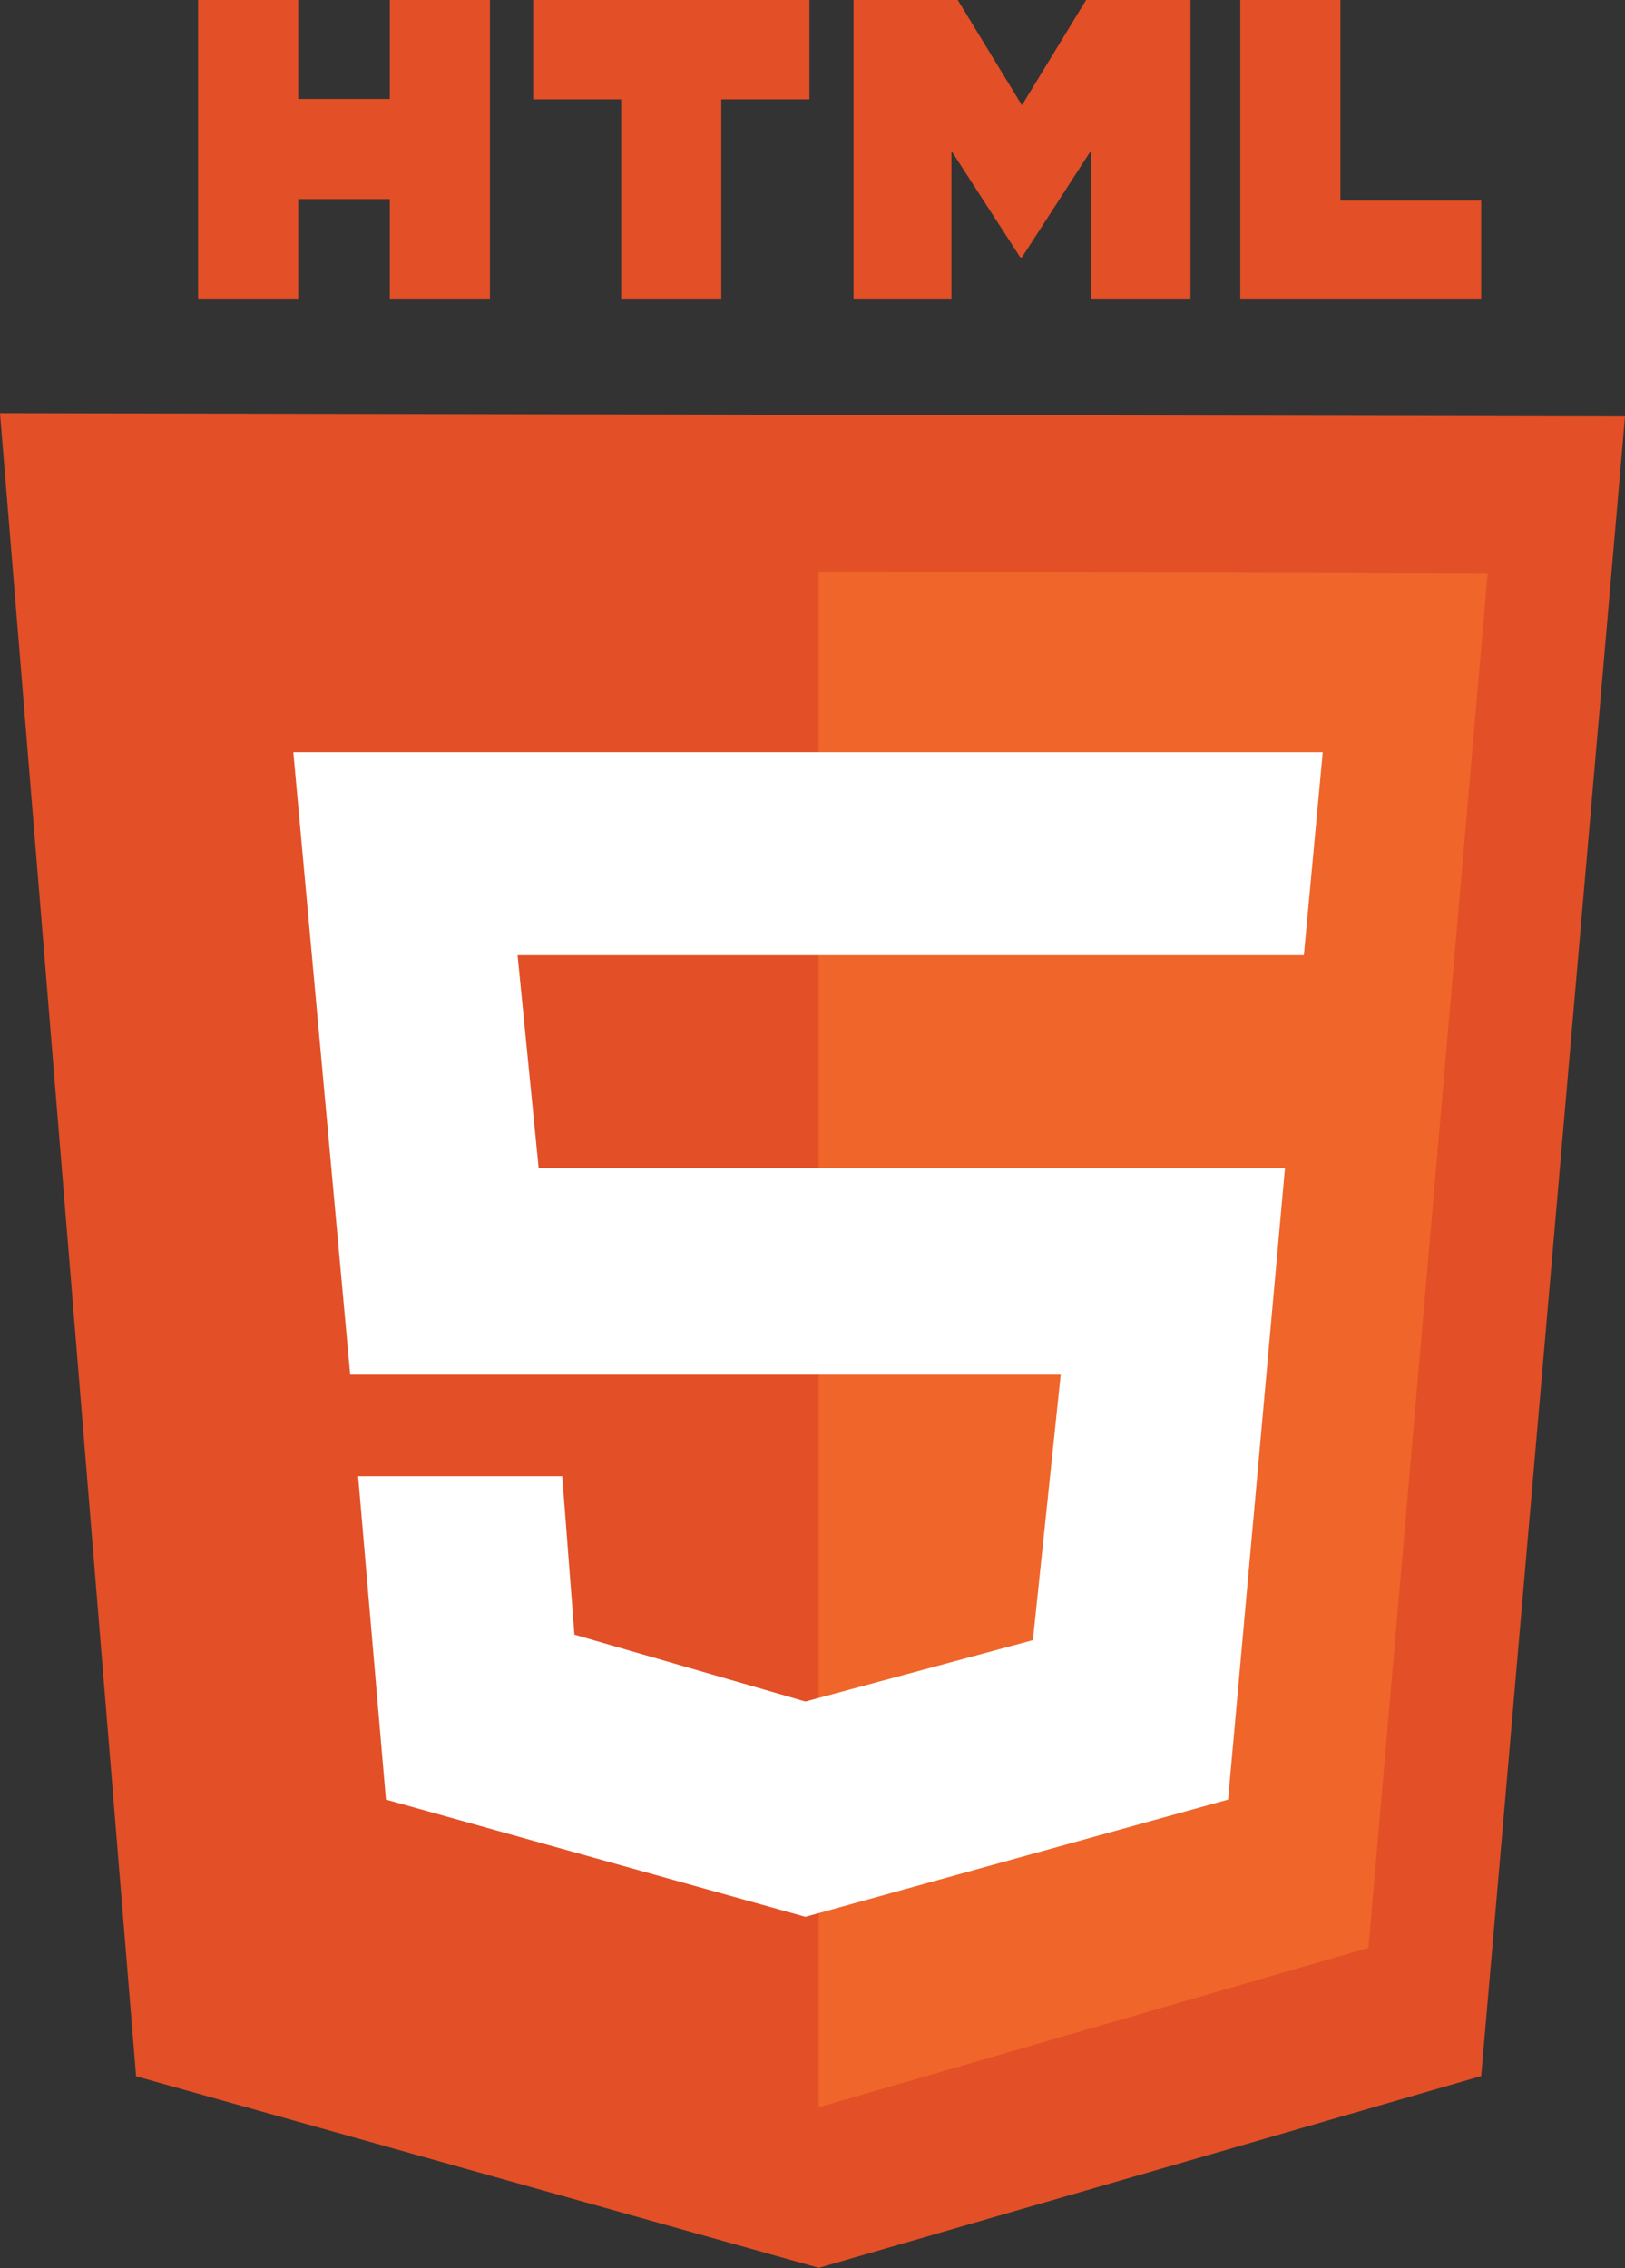 <?xml version="1.0" encoding="UTF-8"?><svg xmlns="http://www.w3.org/2000/svg" viewBox="0 0 80 111.65"><rect x="0" y="0" width="80" height="111.65" fill="#333333" stroke="none"/><defs><style>.d{fill:#fff;}.e{fill:#e34f26;}.f{fill:#ef652a;}</style></defs><g id="a"/><g id="b"><g id="c"><g><path class="e" d="M9.75,0h4.93V4.87h4.51V0h4.93V14.74h-4.93v-4.94h-4.51v4.94h-4.93V0h0ZM30.59,4.89h-4.34V0h13.6V4.89h-4.34V14.74h-4.93V4.89ZM42.01,0h5.14l3.16,5.18,3.16-5.18h5.14V14.74h-4.91V7.43l-3.39,5.24h-.08l-3.39-5.24v7.31h-4.82V0h0Zm19.05,0h4.93V9.87h6.93v4.87h-11.86V0Z"/><path class="e" d="M6.7,102.21L0,20.34l80,.16-7.08,81.7-32.61,9.44L6.7,102.21Z"/><path class="f" d="M40.3,103.74V28.13l32.94,.11-5.87,67.65-27.07,7.85Z"/><path class="d" d="M64.19,47.02l.93-9.99H14.44l2.8,30.64H52.22l-1.37,13.07-11.2,3.02-11.37-3.29-.6-7.8h-10.05l1.37,15.92,20.65,5.77,20.81-5.77,2.8-31.08H26.52l-1.04-10.49h38.71Z"/></g></g></g></svg>
